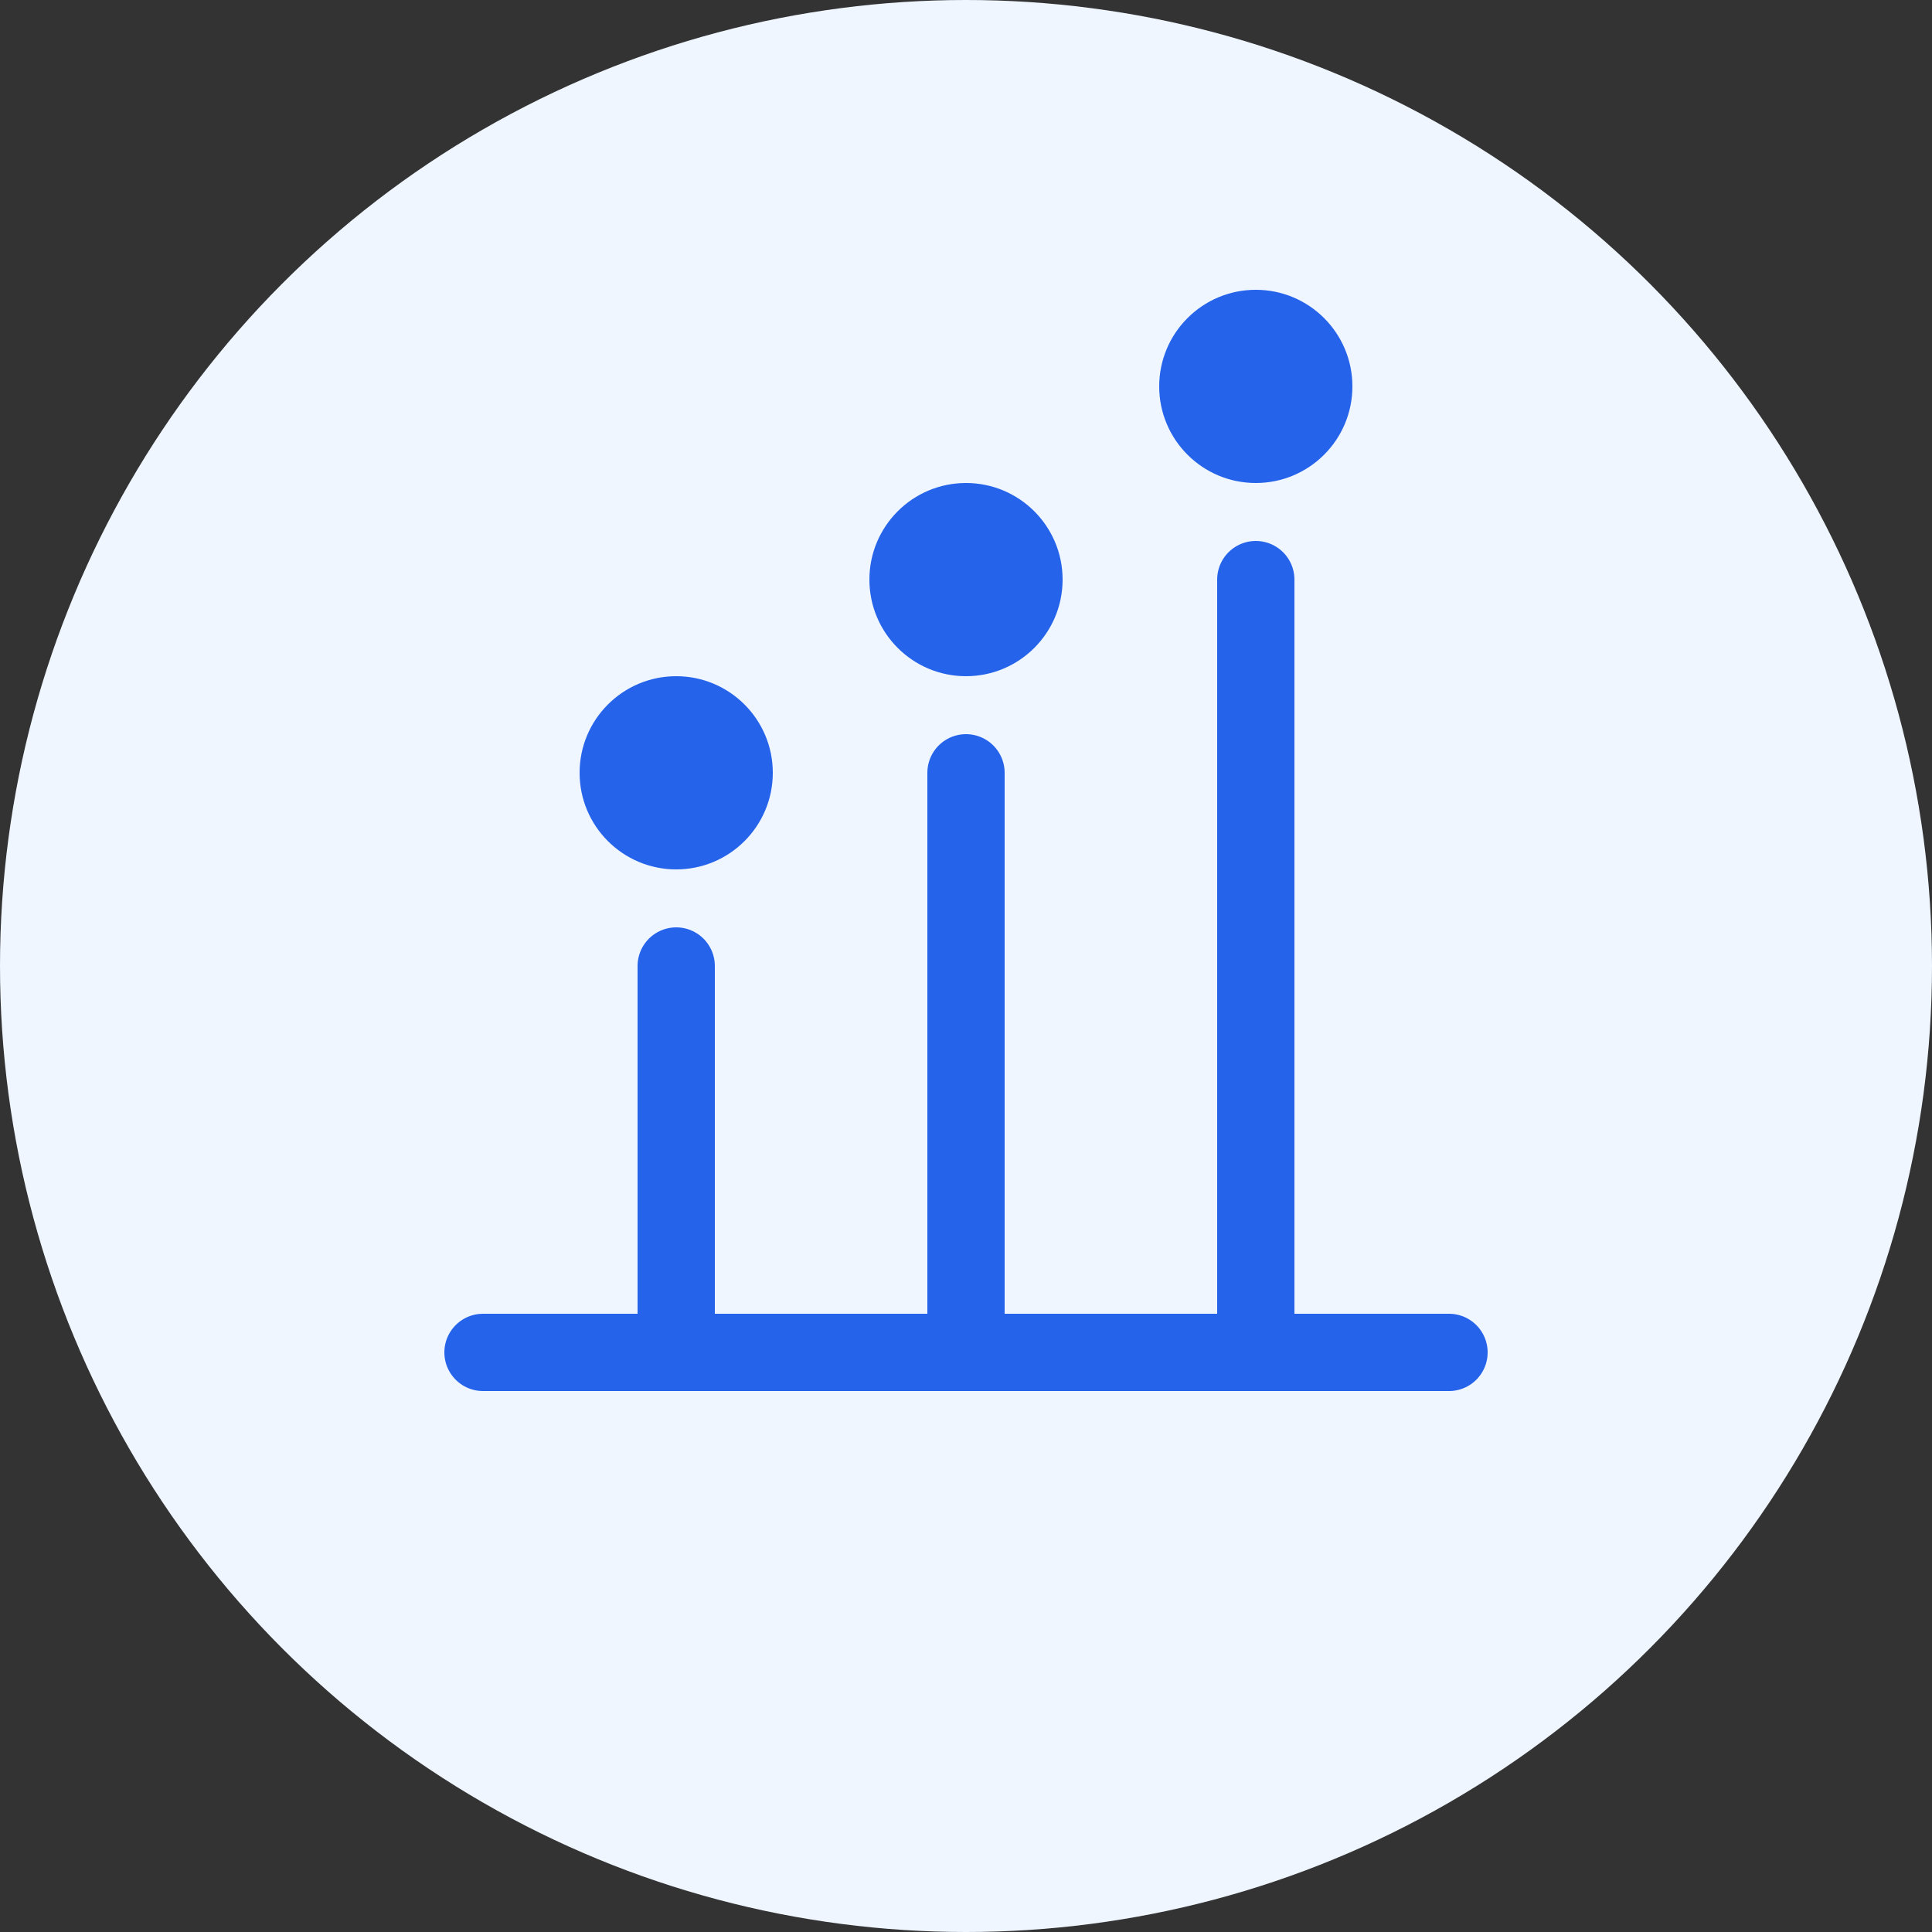 <svg width="100" height="100" viewBox="0 0 100 100" fill="none" xmlns="http://www.w3.org/2000/svg">
  <rect x="0" y="0" width="100" height="100" fill="#333333" stroke="none"/>
  <circle cx="50" cy="50" r="50" fill="#EFF6FF"/>
  <path d="M25 70H75" stroke="#2563EB" stroke-width="4" stroke-linecap="round"/>
  <path d="M35 70V50" stroke="#2563EB" stroke-width="4" stroke-linecap="round"/>
  <path d="M50 70V40" stroke="#2563EB" stroke-width="4" stroke-linecap="round"/>
  <path d="M65 70V30" stroke="#2563EB" stroke-width="4" stroke-linecap="round"/>
  <circle cx="35" cy="40" r="5" fill="#2563EB"/>
  <circle cx="50" cy="30" r="5" fill="#2563EB"/>
  <circle cx="65" cy="20" r="5" fill="#2563EB"/>
</svg>